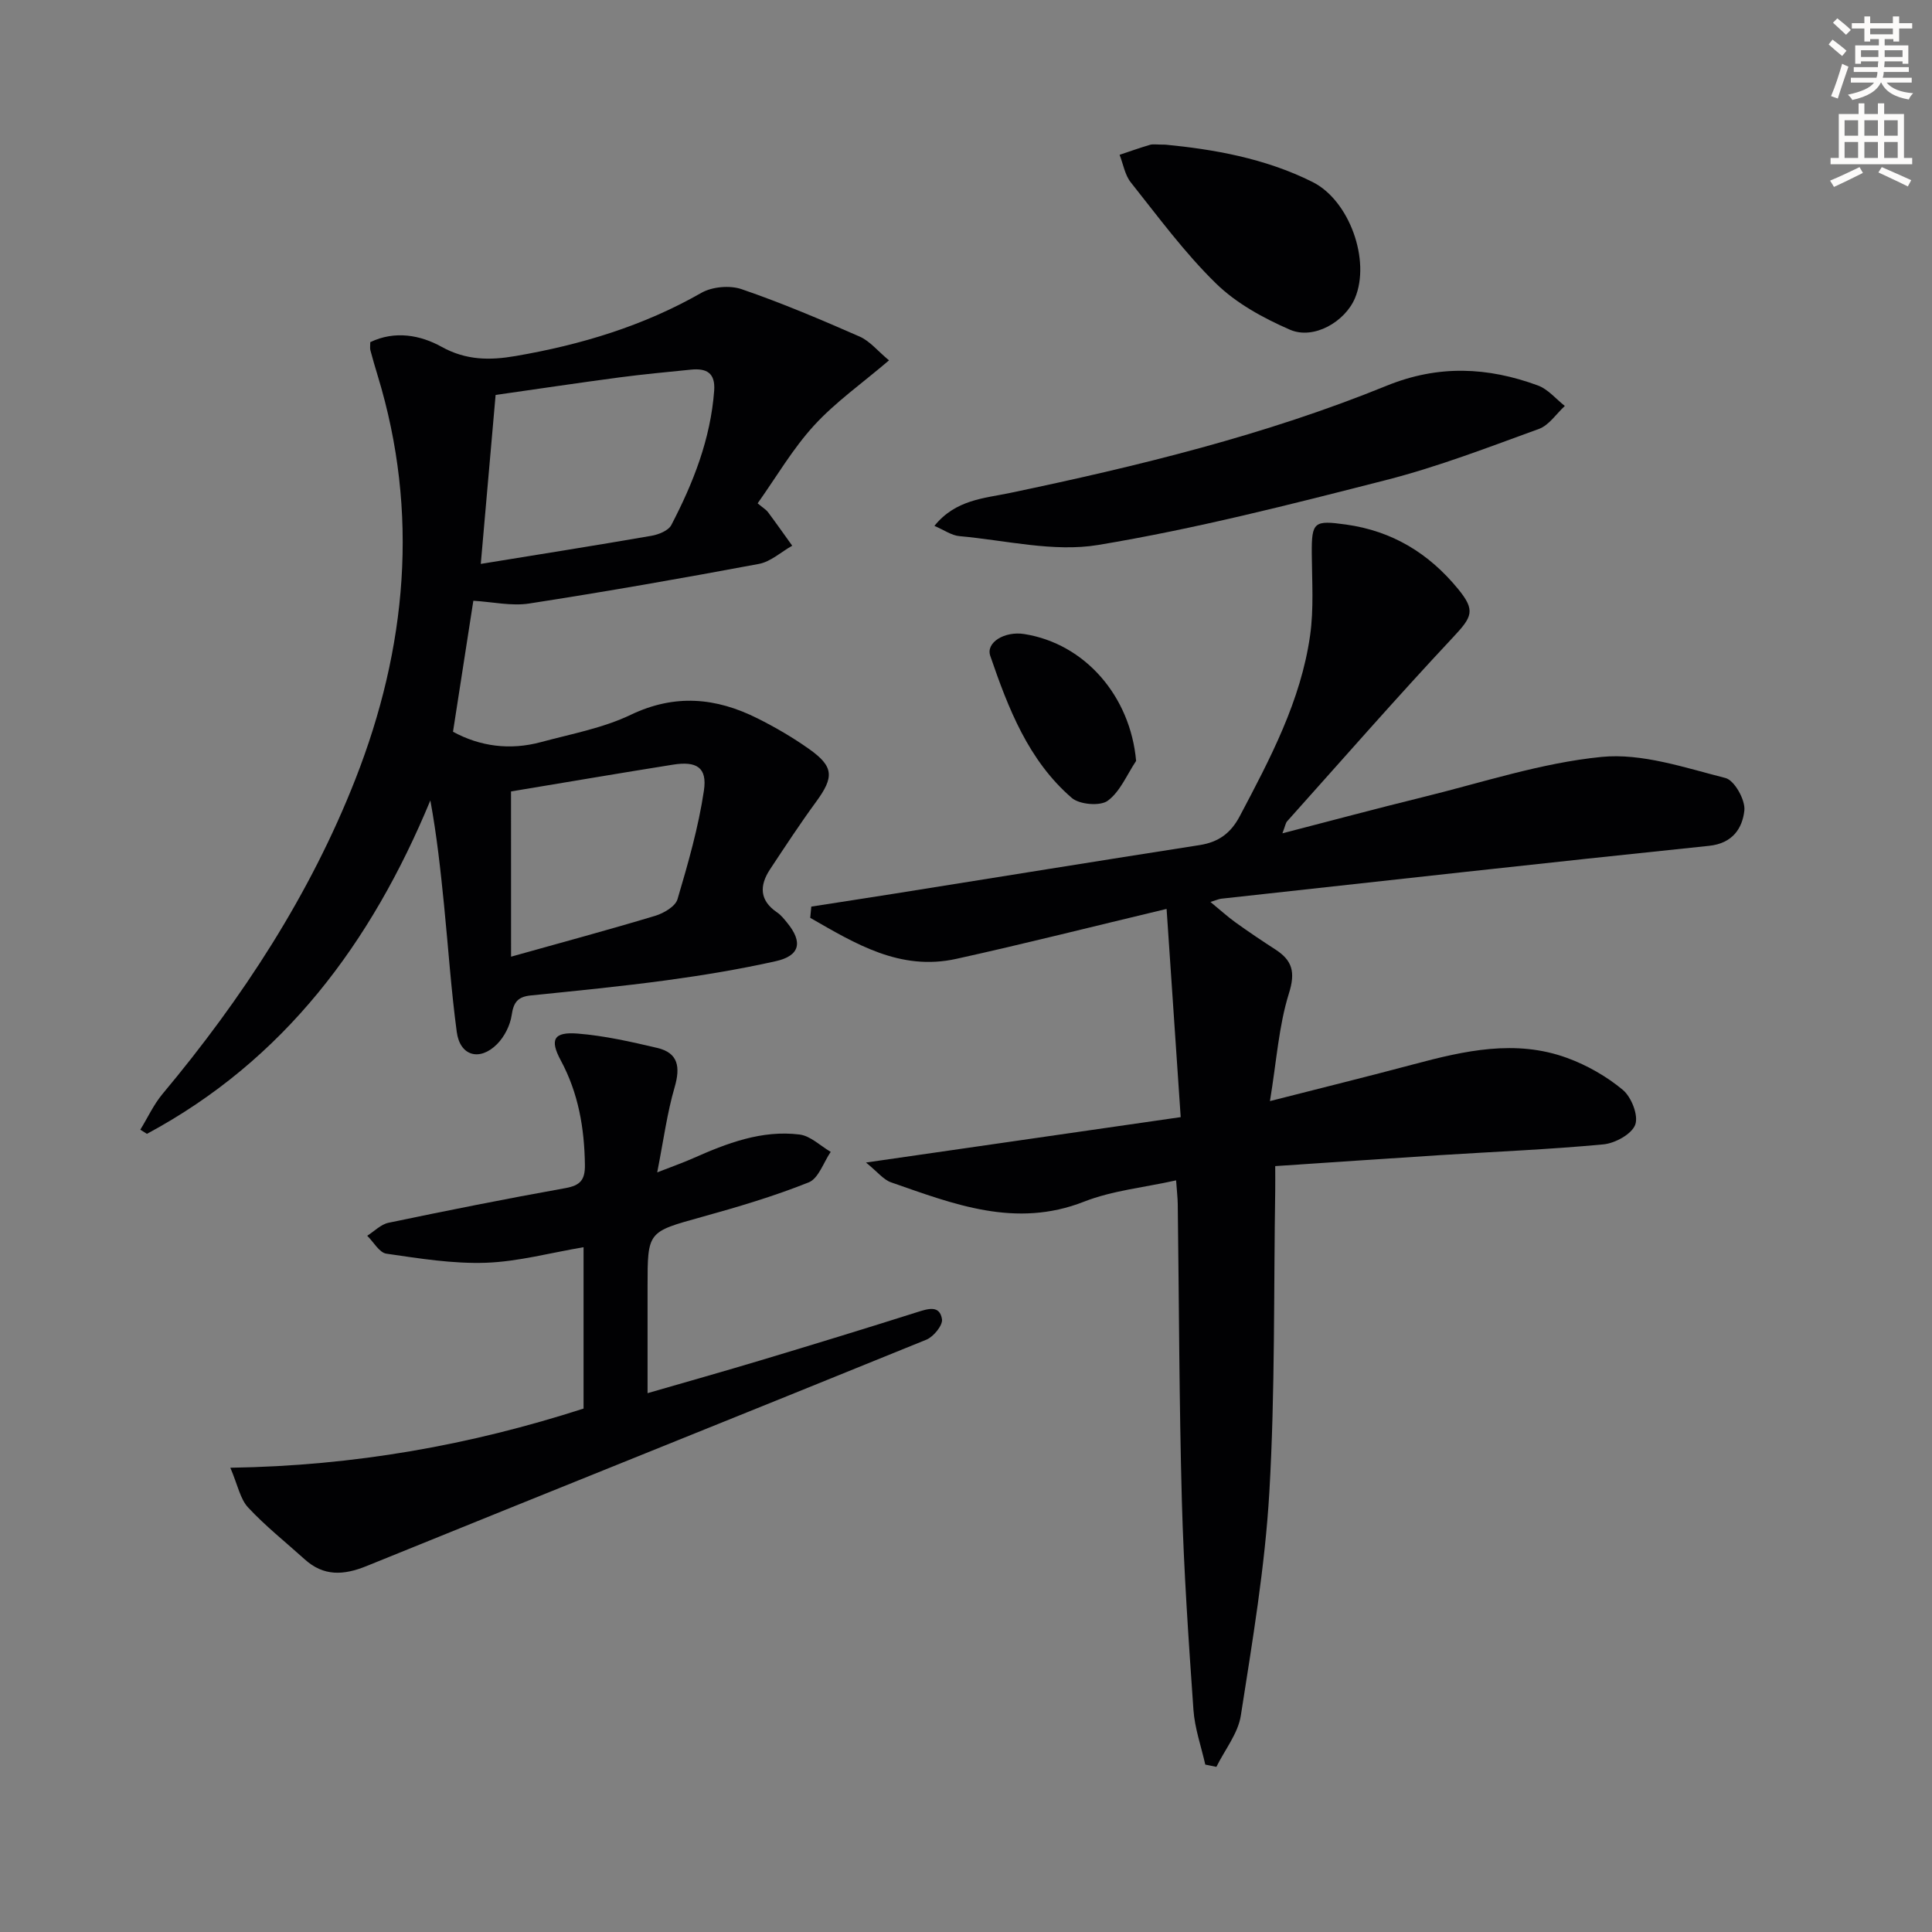 <svg enable-background="new 0 0 400 400" viewBox="0 0 400 400" xmlns="http://www.w3.org/2000/svg"><rect x="0" y="0" width="400" height="400" fill="#808080" stroke="none"/><path d="m378.6 9.2.8-1c.9.7 1.9 1.4 2.9 2.3l-.9 1.1c-1.1-.9-2-1.7-2.8-2.4zm.5 10.7c.9-2.1 1.6-4.3 2.3-6.7.4.2.8.4 1.3.6-.7 2.1-1.5 4.3-2.2 6.6zm.4-15.2.9-.9c1 .8 2 1.6 2.8 2.4l-1 1c-1-.9-1.9-1.8-2.7-2.5zm12.5-1.3h1.2v1.4h2.7v1.1h-2.7v2.7h-1.2v-.5h-1.8v1.3h4.9v3.8h-1.2v-.5h-3.7c0 .4-.1.9-.1 1.2h5.1v1h-5.2c0 .5-.1.9-.2 1.2h6v1h-5.2c1.1 1.3 2.9 2 5.5 2.2-.4.4-.7.8-.9 1.3-2.9-.5-4.8-1.6-5.7-3.5h-.1c-.8 1.7-2.7 2.9-5.9 3.6-.2-.4-.6-.8-.9-1.1 2.8-.6 4.6-1.4 5.4-2.5h-4.8v-1h5.3c.1-.3.2-.7.2-1.2h-4.9v-1h5c0-.4 0-.8.1-1.2h-3.6v.5h-1.2v-3.8h4.9v-1.3h-1.8v.5h-1.2v-2.7h-2.6v-1.1h2.6v-1.4h1.2v1.4h4.7v-1.4zm-6.7 8.4h3.6c0-.4 0-.9 0-1.4h-3.6zm1.9-4.7h4.7v-1.2h-4.7zm6.7 3.3h-3.7v1.4h3.7z" fill="#fcfbfa"/><path d="m384.7 21.4h1.3v2.2h2.8v-2.2h1.3v2.2h4.1v9.1h1.7v1.3h-16.9v-1.3h1.7v-9.1h4.1v-2.2zm.3 13.2.7 1.2c-1.8.9-3.8 1.9-6 2.9-.2-.4-.5-.8-.8-1.3 2.4-1 4.4-2 6.1-2.8zm-3.1-6.5h2.8v-3.2h-2.8zm0 4.6h2.8v-3.3h-2.8zm4.1-4.6h2.8v-3.2h-2.8zm0 4.6h2.8v-3.3h-2.8zm3.6 1.9c2.1.9 4.1 1.8 6.1 2.7l-.7 1.3c-2.2-1.1-4.2-2-6.1-2.9zm3.3-9.7h-2.8v3.2h2.8zm-2.8 7.8h2.8v-3.3h-2.8z" fill="#fcfbfa"/><g fill="#010103"><path d="m167.97 187.7c5.82-.91 11.64-1.79 17.46-2.72 20.97-3.34 41.94-6.74 62.92-10.01 3.91-.61 6.45-2.43 8.33-5.99 6.3-11.93 12.64-23.87 14.56-37.41.79-5.54.39-11.27.35-16.91-.05-6.64.47-6.98 7.08-6.06 9.59 1.33 17.16 5.96 23.2 13.33 3.67 4.47 2.94 5.77-1.02 10-11.7 12.49-22.96 25.38-34.38 38.13-.3.34-.36.9-.96 2.47 10.09-2.61 19.43-5.12 28.83-7.43 12.38-3.03 24.69-7.15 37.26-8.39 8.35-.82 17.21 2.23 25.64 4.37 1.86.47 4.15 4.57 3.91 6.73-.4 3.63-2.39 6.8-7.31 7.31-33.69 3.49-67.35 7.26-101.02 10.95-.45.05-.88.26-2.21.67 2.02 1.66 3.53 3.04 5.18 4.23 2.7 1.94 5.46 3.8 8.25 5.6 3.55 2.29 4.2 4.71 2.81 9.13-2.09 6.69-2.54 13.88-3.92 22.27 10.96-2.8 20.38-5.12 29.75-7.62 10.52-2.81 21.12-5.22 31.79-1.31 4.12 1.51 8.16 3.81 11.52 6.61 1.78 1.49 3.27 5.29 2.57 7.2-.71 1.95-4.17 3.85-6.58 4.08-11.25 1.06-22.56 1.51-33.84 2.23-11.25.72-22.49 1.5-34.12 2.27 0 2.08.02 3.54 0 5.01-.33 20.81-.01 41.65-1.21 62.41-.9 15.52-3.51 30.95-5.91 46.34-.58 3.71-3.32 7.09-5.06 10.62-.77-.16-1.54-.31-2.3-.47-.85-3.77-2.18-7.51-2.45-11.33-1.01-14.42-2-28.86-2.4-43.32-.56-20.47-.58-40.95-.85-61.42-.02-1.3-.18-2.6-.34-4.89-6.62 1.48-13.17 2.1-19.06 4.41-14.19 5.58-27 .51-39.96-4-1.58-.55-2.79-2.16-5.19-4.1 22.16-3.2 43.13-6.22 65.16-9.4-.99-14.65-1.91-28.24-2.92-43.11-15.53 3.71-29.48 7.24-43.53 10.34-11.67 2.58-20.95-3.17-30.25-8.49.06-.75.14-1.54.22-2.33z"/><path d="m76.66 70.84c5.1-2.45 10.38-1.47 14.76.96 5.12 2.84 10.06 2.82 15.33 1.91 13.5-2.32 26.44-6.21 38.46-13.08 2.25-1.28 5.91-1.6 8.36-.75 8.28 2.84 16.37 6.28 24.4 9.8 2.13.93 3.76 3 6.09 4.93-5.61 4.79-11.09 8.64-15.51 13.47-4.42 4.82-7.78 10.62-11.69 16.13 1.2 1 1.78 1.33 2.14 1.82 1.71 2.29 3.35 4.63 5.02 6.95-2.29 1.29-4.45 3.31-6.89 3.77-15.81 2.96-31.67 5.74-47.56 8.2-3.66.57-7.55-.33-11.57-.57-1.37 8.84-2.76 17.78-4.21 27.12 5.56 3.03 11.76 3.89 18.23 2.14 6.25-1.69 12.78-2.88 18.55-5.64 9.15-4.38 17.67-3.58 26.26.73 3.7 1.85 7.32 3.96 10.69 6.35 5.14 3.64 5.19 5.81 1.44 10.93-3.33 4.55-6.42 9.27-9.53 13.97-2.23 3.38-2.2 6.46 1.48 8.94.81.55 1.45 1.38 2.08 2.15 3.27 4 2.64 6.82-2.4 7.94-7.43 1.66-14.98 2.91-22.53 3.94-9.37 1.27-18.79 2.19-28.2 3.15-2.63.27-3.54 1.4-3.92 4.05-.31 2.13-1.5 4.49-3.03 6.03-3.61 3.61-7.68 2.44-8.34-2.51-1.17-8.71-1.76-17.49-2.63-26.24-.72-7.18-1.49-14.36-2.84-21.71-12.24 29.52-30.25 53.76-58.68 69.03-.46-.29-.91-.58-1.37-.86 1.52-2.47 2.75-5.18 4.59-7.39 16.55-19.79 30.6-41.32 39.97-65.25 10.58-27 13.25-55.09 4.59-83.46-.53-1.74-1.04-3.49-1.51-5.25-.12-.44-.03-.92-.03-1.7zm22.88 45.91c11.9-1.94 23.63-3.79 35.34-5.82 1.49-.26 3.51-1.07 4.11-2.23 4.55-8.73 8.12-17.8 8.87-27.79.28-3.75-1.62-4.7-4.81-4.38-4.95.5-9.9.96-14.83 1.61-8.66 1.15-17.3 2.45-25.61 3.63-1.04 11.79-2.03 23.14-3.07 34.98zm6.27 81.32c10.85-3.04 20.39-5.61 29.84-8.46 1.78-.54 4.18-1.94 4.62-3.44 2.19-7.4 4.34-14.89 5.47-22.5.71-4.78-1.51-6.14-6.44-5.35-11.25 1.79-22.47 3.71-33.5 5.54.01 10.59.01 21.48.01 34.21z"/><path d="m136.07 242.73c3.48-1.36 5.46-2.05 7.37-2.9 7.05-3.13 14.25-5.91 22.1-4.94 2.26.28 4.3 2.34 6.45 3.59-1.49 2.18-2.52 5.51-4.56 6.32-7.21 2.88-14.71 5.1-22.21 7.18-11.11 3.09-11.15 2.95-11.15 14.33v22.13c8.08-2.34 15.8-4.51 23.48-6.82 10.81-3.25 21.6-6.55 32.36-9.96 2.25-.71 4.65-1.5 5.12 1.47.19 1.25-1.74 3.62-3.22 4.23-38.61 15.71-77.31 31.19-115.93 46.88-4.76 1.93-8.88 2.15-12.82-1.42-3.93-3.55-8.11-6.86-11.7-10.72-1.64-1.77-2.13-4.61-3.67-8.22 25.78-.39 49.73-4.71 73.13-12.25 0-11.26 0-22.22 0-33.41-6.88 1.16-13.51 2.98-20.2 3.22-6.85.24-13.79-.89-20.62-1.88-1.47-.21-2.65-2.42-3.97-3.71 1.46-.92 2.82-2.36 4.41-2.69 12.17-2.54 24.37-4.98 36.61-7.17 3.1-.56 4.09-1.69 4.05-4.83-.11-7.6-1.34-14.82-4.99-21.6-2.34-4.33-1.48-5.96 3.47-5.57 5.54.44 11.06 1.69 16.49 2.97 4.39 1.03 4.8 3.97 3.62 8.09-1.56 5.32-2.29 10.89-3.62 17.68z"/><path d="m193.46 108.88c4.39-5.45 10.31-5.7 15.65-6.82 26.52-5.56 52.83-11.96 77.96-22.19 10.75-4.38 20.95-3.88 31.34-.06 2.09.77 3.73 2.79 5.57 4.24-1.77 1.63-3.27 3.99-5.36 4.75-10.44 3.8-20.87 7.83-31.62 10.58-19.75 5.05-39.57 10.12-59.64 13.45-9.22 1.53-19.13-.97-28.72-1.83-1.63-.14-3.18-1.27-5.18-2.12z"/><path d="m241.32 29.95c9.73.95 20.5 2.75 30.45 7.74 7.61 3.82 12.04 16.21 8.77 24.02-2.06 4.91-8.56 8.69-13.47 6.55-5.49-2.39-11.1-5.45-15.32-9.58-6.5-6.35-11.95-13.78-17.63-20.92-1.23-1.54-1.57-3.79-2.32-5.71 2.1-.7 4.19-1.45 6.31-2.07.6-.18 1.31-.03 3.21-.03z"/><path d="m235.22 157.54c-1.9 2.83-3.3 6.36-5.88 8.25-1.58 1.15-5.84.79-7.44-.59-8.99-7.76-13.15-18.55-16.88-29.42-.95-2.77 2.99-5.15 7.03-4.51 12.59 1.99 21.98 12.87 23.17 26.27z"/></g></svg>